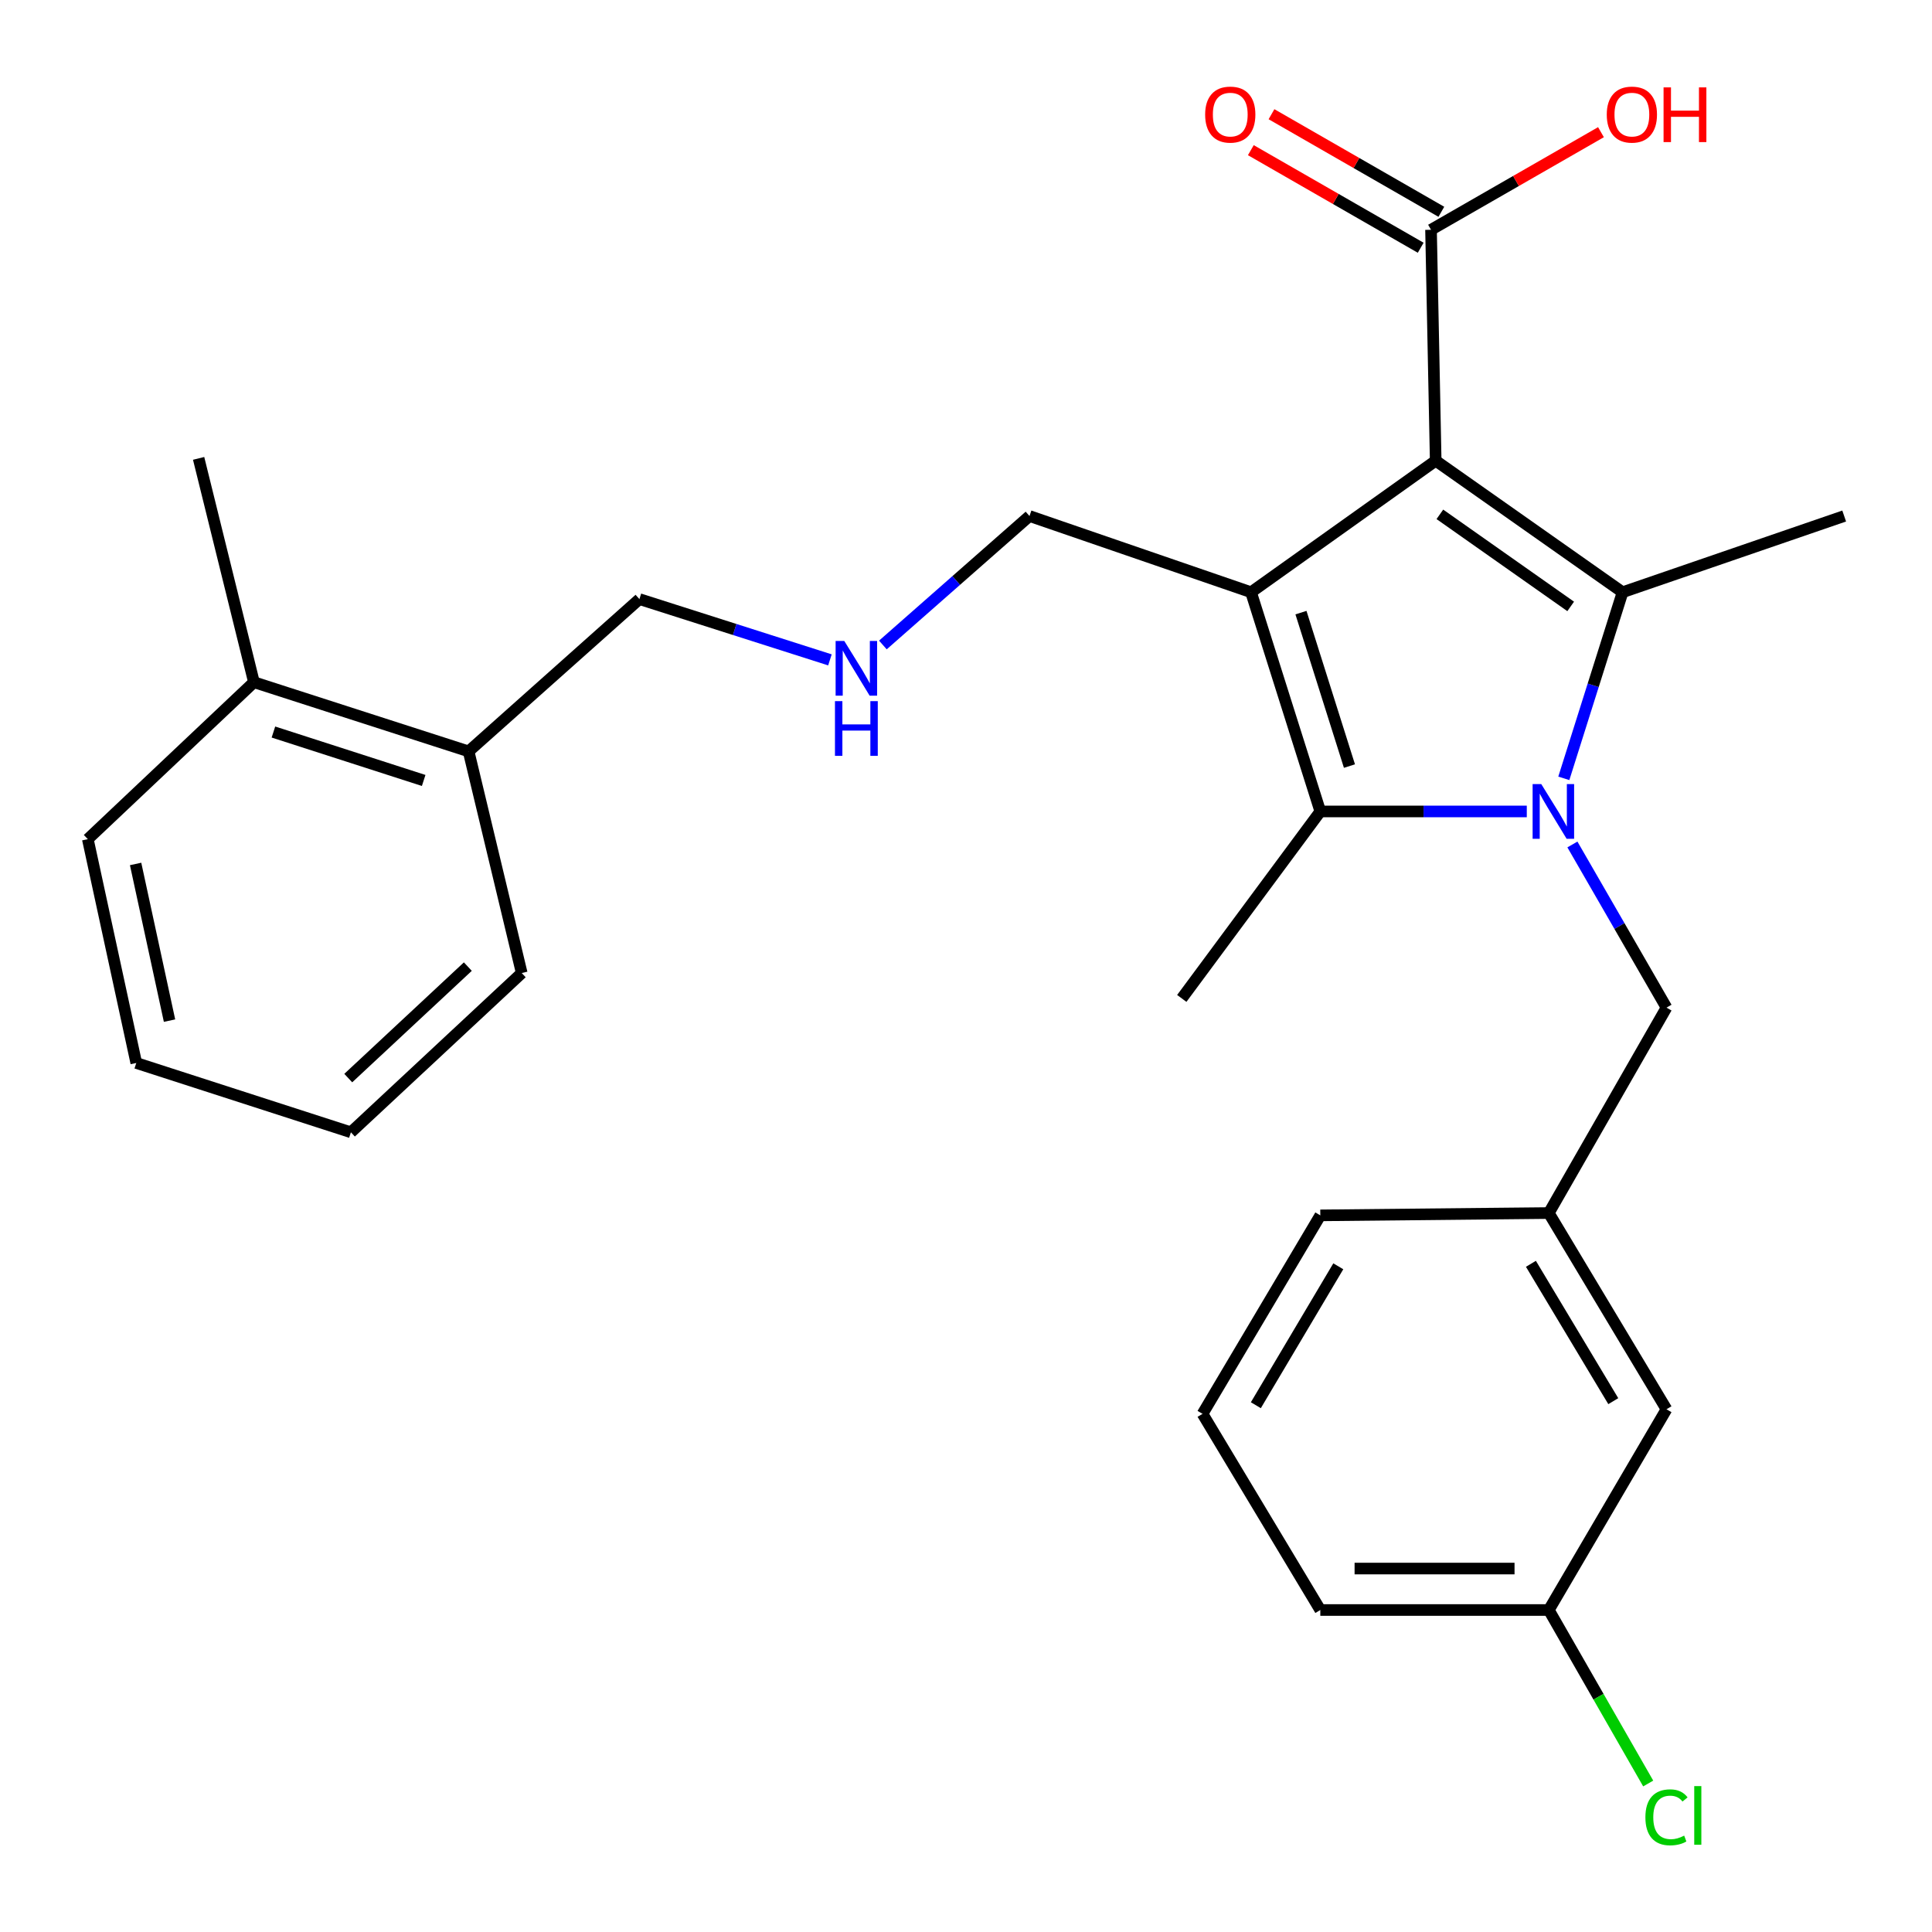 <?xml version='1.0' encoding='iso-8859-1'?>
<svg version='1.1' baseProfile='full'
              xmlns='http://www.w3.org/2000/svg'
                      xmlns:rdkit='http://www.rdkit.org/xml'
                      xmlns:xlink='http://www.w3.org/1999/xlink'
                  xml:space='preserve'
width='1000px' height='1000px' viewBox='0 0 1000 1000'>
<!-- END OF HEADER -->
<rect style='opacity:1.0;fill:#FFFFFF;stroke:none' width='1000' height='1000' x='0' y='0'> </rect>
<path class='bond-1' d='M 743.116,238.46 L 647.534,306.541' style='fill:none;fill-rule:evenodd;stroke:#000000;stroke-width:6px;stroke-linecap:butt;stroke-linejoin:miter;stroke-opacity:1' />
<path class='bond-2' d='M 743.116,238.46 L 839.842,306.541' style='fill:none;fill-rule:evenodd;stroke:#000000;stroke-width:6px;stroke-linecap:butt;stroke-linejoin:miter;stroke-opacity:1' />
<path class='bond-2' d='M 745.274,266.219 L 812.983,313.876' style='fill:none;fill-rule:evenodd;stroke:#000000;stroke-width:6px;stroke-linecap:butt;stroke-linejoin:miter;stroke-opacity:1' />
<path class='bond-4' d='M 743.116,238.46 L 740.696,118.929' style='fill:none;fill-rule:evenodd;stroke:#000000;stroke-width:6px;stroke-linecap:butt;stroke-linejoin:miter;stroke-opacity:1' />
<path class='bond-0' d='M 809.429,402.87 L 824.636,354.705' style='fill:none;fill-rule:evenodd;stroke:#0000FF;stroke-width:6px;stroke-linecap:butt;stroke-linejoin:miter;stroke-opacity:1' />
<path class='bond-0' d='M 824.636,354.705 L 839.842,306.541' style='fill:none;fill-rule:evenodd;stroke:#000000;stroke-width:6px;stroke-linecap:butt;stroke-linejoin:miter;stroke-opacity:1' />
<path class='bond-5' d='M 813.875,437.095 L 838.225,479.321' style='fill:none;fill-rule:evenodd;stroke:#0000FF;stroke-width:6px;stroke-linecap:butt;stroke-linejoin:miter;stroke-opacity:1' />
<path class='bond-5' d='M 838.225,479.321 L 862.575,521.547' style='fill:none;fill-rule:evenodd;stroke:#000000;stroke-width:6px;stroke-linecap:butt;stroke-linejoin:miter;stroke-opacity:1' />
<path class='bond-27' d='M 790.264,420.004 L 736.828,420.004' style='fill:none;fill-rule:evenodd;stroke:#0000FF;stroke-width:6px;stroke-linecap:butt;stroke-linejoin:miter;stroke-opacity:1' />
<path class='bond-27' d='M 736.828,420.004 L 683.392,420.004' style='fill:none;fill-rule:evenodd;stroke:#000000;stroke-width:6px;stroke-linecap:butt;stroke-linejoin:miter;stroke-opacity:1' />
<path class='bond-3' d='M 647.534,306.541 L 683.392,420.004' style='fill:none;fill-rule:evenodd;stroke:#000000;stroke-width:6px;stroke-linecap:butt;stroke-linejoin:miter;stroke-opacity:1' />
<path class='bond-3' d='M 673.373,317.094 L 698.473,396.519' style='fill:none;fill-rule:evenodd;stroke:#000000;stroke-width:6px;stroke-linecap:butt;stroke-linejoin:miter;stroke-opacity:1' />
<path class='bond-7' d='M 647.534,306.541 L 532.866,267.094' style='fill:none;fill-rule:evenodd;stroke:#000000;stroke-width:6px;stroke-linecap:butt;stroke-linejoin:miter;stroke-opacity:1' />
<path class='bond-12' d='M 839.842,306.541 L 954.545,267.094' style='fill:none;fill-rule:evenodd;stroke:#000000;stroke-width:6px;stroke-linecap:butt;stroke-linejoin:miter;stroke-opacity:1' />
<path class='bond-15' d='M 683.392,420.004 L 611.687,516.779' style='fill:none;fill-rule:evenodd;stroke:#000000;stroke-width:6px;stroke-linecap:butt;stroke-linejoin:miter;stroke-opacity:1' />
<path class='bond-6' d='M 746.04,109.626 L 702.081,84.371' style='fill:none;fill-rule:evenodd;stroke:#000000;stroke-width:6px;stroke-linecap:butt;stroke-linejoin:miter;stroke-opacity:1' />
<path class='bond-6' d='M 702.081,84.371 L 658.122,59.116' style='fill:none;fill-rule:evenodd;stroke:#FF0000;stroke-width:6px;stroke-linecap:butt;stroke-linejoin:miter;stroke-opacity:1' />
<path class='bond-6' d='M 735.351,128.232 L 691.392,102.977' style='fill:none;fill-rule:evenodd;stroke:#000000;stroke-width:6px;stroke-linecap:butt;stroke-linejoin:miter;stroke-opacity:1' />
<path class='bond-6' d='M 691.392,102.977 L 647.432,77.722' style='fill:none;fill-rule:evenodd;stroke:#FF0000;stroke-width:6px;stroke-linecap:butt;stroke-linejoin:miter;stroke-opacity:1' />
<path class='bond-13' d='M 740.696,118.929 L 784.678,93.672' style='fill:none;fill-rule:evenodd;stroke:#000000;stroke-width:6px;stroke-linecap:butt;stroke-linejoin:miter;stroke-opacity:1' />
<path class='bond-13' d='M 784.678,93.672 L 828.661,68.415' style='fill:none;fill-rule:evenodd;stroke:#FF0000;stroke-width:6px;stroke-linecap:butt;stroke-linejoin:miter;stroke-opacity:1' />
<path class='bond-8' d='M 862.575,521.547 L 801.659,627.87' style='fill:none;fill-rule:evenodd;stroke:#000000;stroke-width:6px;stroke-linecap:butt;stroke-linejoin:miter;stroke-opacity:1' />
<path class='bond-9' d='M 532.866,267.094 L 494.923,300.469' style='fill:none;fill-rule:evenodd;stroke:#000000;stroke-width:6px;stroke-linecap:butt;stroke-linejoin:miter;stroke-opacity:1' />
<path class='bond-9' d='M 494.923,300.469 L 456.98,333.844' style='fill:none;fill-rule:evenodd;stroke:#0000FF;stroke-width:6px;stroke-linecap:butt;stroke-linejoin:miter;stroke-opacity:1' />
<path class='bond-14' d='M 801.659,627.87 L 862.575,729.436' style='fill:none;fill-rule:evenodd;stroke:#000000;stroke-width:6px;stroke-linecap:butt;stroke-linejoin:miter;stroke-opacity:1' />
<path class='bond-14' d='M 792.395,654.141 L 835.036,725.238' style='fill:none;fill-rule:evenodd;stroke:#000000;stroke-width:6px;stroke-linecap:butt;stroke-linejoin:miter;stroke-opacity:1' />
<path class='bond-20' d='M 801.659,627.87 L 683.392,629.074' style='fill:none;fill-rule:evenodd;stroke:#000000;stroke-width:6px;stroke-linecap:butt;stroke-linejoin:miter;stroke-opacity:1' />
<path class='bond-18' d='M 429.57,341.55 L 380.265,325.821' style='fill:none;fill-rule:evenodd;stroke:#0000FF;stroke-width:6px;stroke-linecap:butt;stroke-linejoin:miter;stroke-opacity:1' />
<path class='bond-18' d='M 380.265,325.821 L 330.961,310.093' style='fill:none;fill-rule:evenodd;stroke:#000000;stroke-width:6px;stroke-linecap:butt;stroke-linejoin:miter;stroke-opacity:1' />
<path class='bond-10' d='M 242.543,388.914 L 330.961,310.093' style='fill:none;fill-rule:evenodd;stroke:#000000;stroke-width:6px;stroke-linecap:butt;stroke-linejoin:miter;stroke-opacity:1' />
<path class='bond-11' d='M 242.543,388.914 L 131.44,353.104' style='fill:none;fill-rule:evenodd;stroke:#000000;stroke-width:6px;stroke-linecap:butt;stroke-linejoin:miter;stroke-opacity:1' />
<path class='bond-11' d='M 219.295,403.966 L 141.523,378.899' style='fill:none;fill-rule:evenodd;stroke:#000000;stroke-width:6px;stroke-linecap:butt;stroke-linejoin:miter;stroke-opacity:1' />
<path class='bond-23' d='M 242.543,388.914 L 270.045,503.642' style='fill:none;fill-rule:evenodd;stroke:#000000;stroke-width:6px;stroke-linecap:butt;stroke-linejoin:miter;stroke-opacity:1' />
<path class='bond-21' d='M 131.44,353.104 L 102.806,237.256' style='fill:none;fill-rule:evenodd;stroke:#000000;stroke-width:6px;stroke-linecap:butt;stroke-linejoin:miter;stroke-opacity:1' />
<path class='bond-22' d='M 131.44,353.104 L 45.455,434.345' style='fill:none;fill-rule:evenodd;stroke:#000000;stroke-width:6px;stroke-linecap:butt;stroke-linejoin:miter;stroke-opacity:1' />
<path class='bond-16' d='M 862.575,729.436 L 801.659,833.339' style='fill:none;fill-rule:evenodd;stroke:#000000;stroke-width:6px;stroke-linecap:butt;stroke-linejoin:miter;stroke-opacity:1' />
<path class='bond-17' d='M 801.659,833.339 L 827.384,878.239' style='fill:none;fill-rule:evenodd;stroke:#000000;stroke-width:6px;stroke-linecap:butt;stroke-linejoin:miter;stroke-opacity:1' />
<path class='bond-17' d='M 827.384,878.239 L 853.109,923.139' style='fill:none;fill-rule:evenodd;stroke:#00CC00;stroke-width:6px;stroke-linecap:butt;stroke-linejoin:miter;stroke-opacity:1' />
<path class='bond-28' d='M 801.659,833.339 L 683.392,833.339' style='fill:none;fill-rule:evenodd;stroke:#000000;stroke-width:6px;stroke-linecap:butt;stroke-linejoin:miter;stroke-opacity:1' />
<path class='bond-28' d='M 783.919,811.881 L 701.132,811.881' style='fill:none;fill-rule:evenodd;stroke:#000000;stroke-width:6px;stroke-linecap:butt;stroke-linejoin:miter;stroke-opacity:1' />
<path class='bond-19' d='M 622.428,731.797 L 683.392,629.074' style='fill:none;fill-rule:evenodd;stroke:#000000;stroke-width:6px;stroke-linecap:butt;stroke-linejoin:miter;stroke-opacity:1' />
<path class='bond-19' d='M 650.025,727.339 L 692.7,655.433' style='fill:none;fill-rule:evenodd;stroke:#000000;stroke-width:6px;stroke-linecap:butt;stroke-linejoin:miter;stroke-opacity:1' />
<path class='bond-24' d='M 622.428,731.797 L 683.392,833.339' style='fill:none;fill-rule:evenodd;stroke:#000000;stroke-width:6px;stroke-linecap:butt;stroke-linejoin:miter;stroke-opacity:1' />
<path class='bond-29' d='M 45.455,434.345 L 70.536,550.193' style='fill:none;fill-rule:evenodd;stroke:#000000;stroke-width:6px;stroke-linecap:butt;stroke-linejoin:miter;stroke-opacity:1' />
<path class='bond-29' d='M 70.189,447.182 L 87.746,528.275' style='fill:none;fill-rule:evenodd;stroke:#000000;stroke-width:6px;stroke-linecap:butt;stroke-linejoin:miter;stroke-opacity:1' />
<path class='bond-25' d='M 270.045,503.642 L 181.627,586.075' style='fill:none;fill-rule:evenodd;stroke:#000000;stroke-width:6px;stroke-linecap:butt;stroke-linejoin:miter;stroke-opacity:1' />
<path class='bond-25' d='M 242.15,500.312 L 180.258,558.015' style='fill:none;fill-rule:evenodd;stroke:#000000;stroke-width:6px;stroke-linecap:butt;stroke-linejoin:miter;stroke-opacity:1' />
<path class='bond-26' d='M 181.627,586.075 L 70.536,550.193' style='fill:none;fill-rule:evenodd;stroke:#000000;stroke-width:6px;stroke-linecap:butt;stroke-linejoin:miter;stroke-opacity:1' />
<path  class='atom-1' d='M 797.76 405.844
L 807.04 420.844
Q 807.96 422.324, 809.44 425.004
Q 810.92 427.684, 811 427.844
L 811 405.844
L 814.76 405.844
L 814.76 434.164
L 810.88 434.164
L 800.92 417.764
Q 799.76 415.844, 798.52 413.644
Q 797.32 411.444, 796.96 410.764
L 796.96 434.164
L 793.28 434.164
L 793.28 405.844
L 797.76 405.844
' fill='#0000FF'/>
<path  class='atom-7' d='M 623.781 59.309
Q 623.781 52.509, 627.141 48.709
Q 630.501 44.909, 636.781 44.909
Q 643.061 44.909, 646.421 48.709
Q 649.781 52.509, 649.781 59.309
Q 649.781 66.189, 646.381 70.109
Q 642.981 73.989, 636.781 73.989
Q 630.541 73.989, 627.141 70.109
Q 623.781 66.229, 623.781 59.309
M 636.781 70.789
Q 641.101 70.789, 643.421 67.909
Q 645.781 64.989, 645.781 59.309
Q 645.781 53.749, 643.421 50.949
Q 641.101 48.109, 636.781 48.109
Q 632.461 48.109, 630.101 50.909
Q 627.781 53.709, 627.781 59.309
Q 627.781 65.029, 630.101 67.909
Q 632.461 70.789, 636.781 70.789
' fill='#FF0000'/>
<path  class='atom-10' d='M 436.996 331.756
L 446.276 346.756
Q 447.196 348.236, 448.676 350.916
Q 450.156 353.596, 450.236 353.756
L 450.236 331.756
L 453.996 331.756
L 453.996 360.076
L 450.116 360.076
L 440.156 343.676
Q 438.996 341.756, 437.756 339.556
Q 436.556 337.356, 436.196 336.676
L 436.196 360.076
L 432.516 360.076
L 432.516 331.756
L 436.996 331.756
' fill='#0000FF'/>
<path  class='atom-10' d='M 432.176 362.908
L 436.016 362.908
L 436.016 374.948
L 450.496 374.948
L 450.496 362.908
L 454.336 362.908
L 454.336 391.228
L 450.496 391.228
L 450.496 378.148
L 436.016 378.148
L 436.016 391.228
L 432.176 391.228
L 432.176 362.908
' fill='#0000FF'/>
<path  class='atom-14' d='M 831.658 59.309
Q 831.658 52.509, 835.018 48.709
Q 838.378 44.909, 844.658 44.909
Q 850.938 44.909, 854.298 48.709
Q 857.658 52.509, 857.658 59.309
Q 857.658 66.189, 854.258 70.109
Q 850.858 73.989, 844.658 73.989
Q 838.418 73.989, 835.018 70.109
Q 831.658 66.229, 831.658 59.309
M 844.658 70.789
Q 848.978 70.789, 851.298 67.909
Q 853.658 64.989, 853.658 59.309
Q 853.658 53.749, 851.298 50.949
Q 848.978 48.109, 844.658 48.109
Q 840.338 48.109, 837.978 50.909
Q 835.658 53.709, 835.658 59.309
Q 835.658 65.029, 837.978 67.909
Q 840.338 70.789, 844.658 70.789
' fill='#FF0000'/>
<path  class='atom-14' d='M 861.058 45.229
L 864.898 45.229
L 864.898 57.269
L 879.378 57.269
L 879.378 45.229
L 883.218 45.229
L 883.218 73.549
L 879.378 73.549
L 879.378 60.469
L 864.898 60.469
L 864.898 73.549
L 861.058 73.549
L 861.058 45.229
' fill='#FF0000'/>
<path  class='atom-18' d='M 851.655 940.642
Q 851.655 933.602, 854.935 929.922
Q 858.255 926.202, 864.535 926.202
Q 870.375 926.202, 873.495 930.322
L 870.855 932.482
Q 868.575 929.482, 864.535 929.482
Q 860.255 929.482, 857.975 932.362
Q 855.735 935.202, 855.735 940.642
Q 855.735 946.242, 858.055 949.122
Q 860.415 952.002, 864.975 952.002
Q 868.095 952.002, 871.735 950.122
L 872.855 953.122
Q 871.375 954.082, 869.135 954.642
Q 866.895 955.202, 864.415 955.202
Q 858.255 955.202, 854.935 951.442
Q 851.655 947.682, 851.655 940.642
' fill='#00CC00'/>
<path  class='atom-18' d='M 876.935 924.482
L 880.615 924.482
L 880.615 954.842
L 876.935 954.842
L 876.935 924.482
' fill='#00CC00'/>
</svg>
